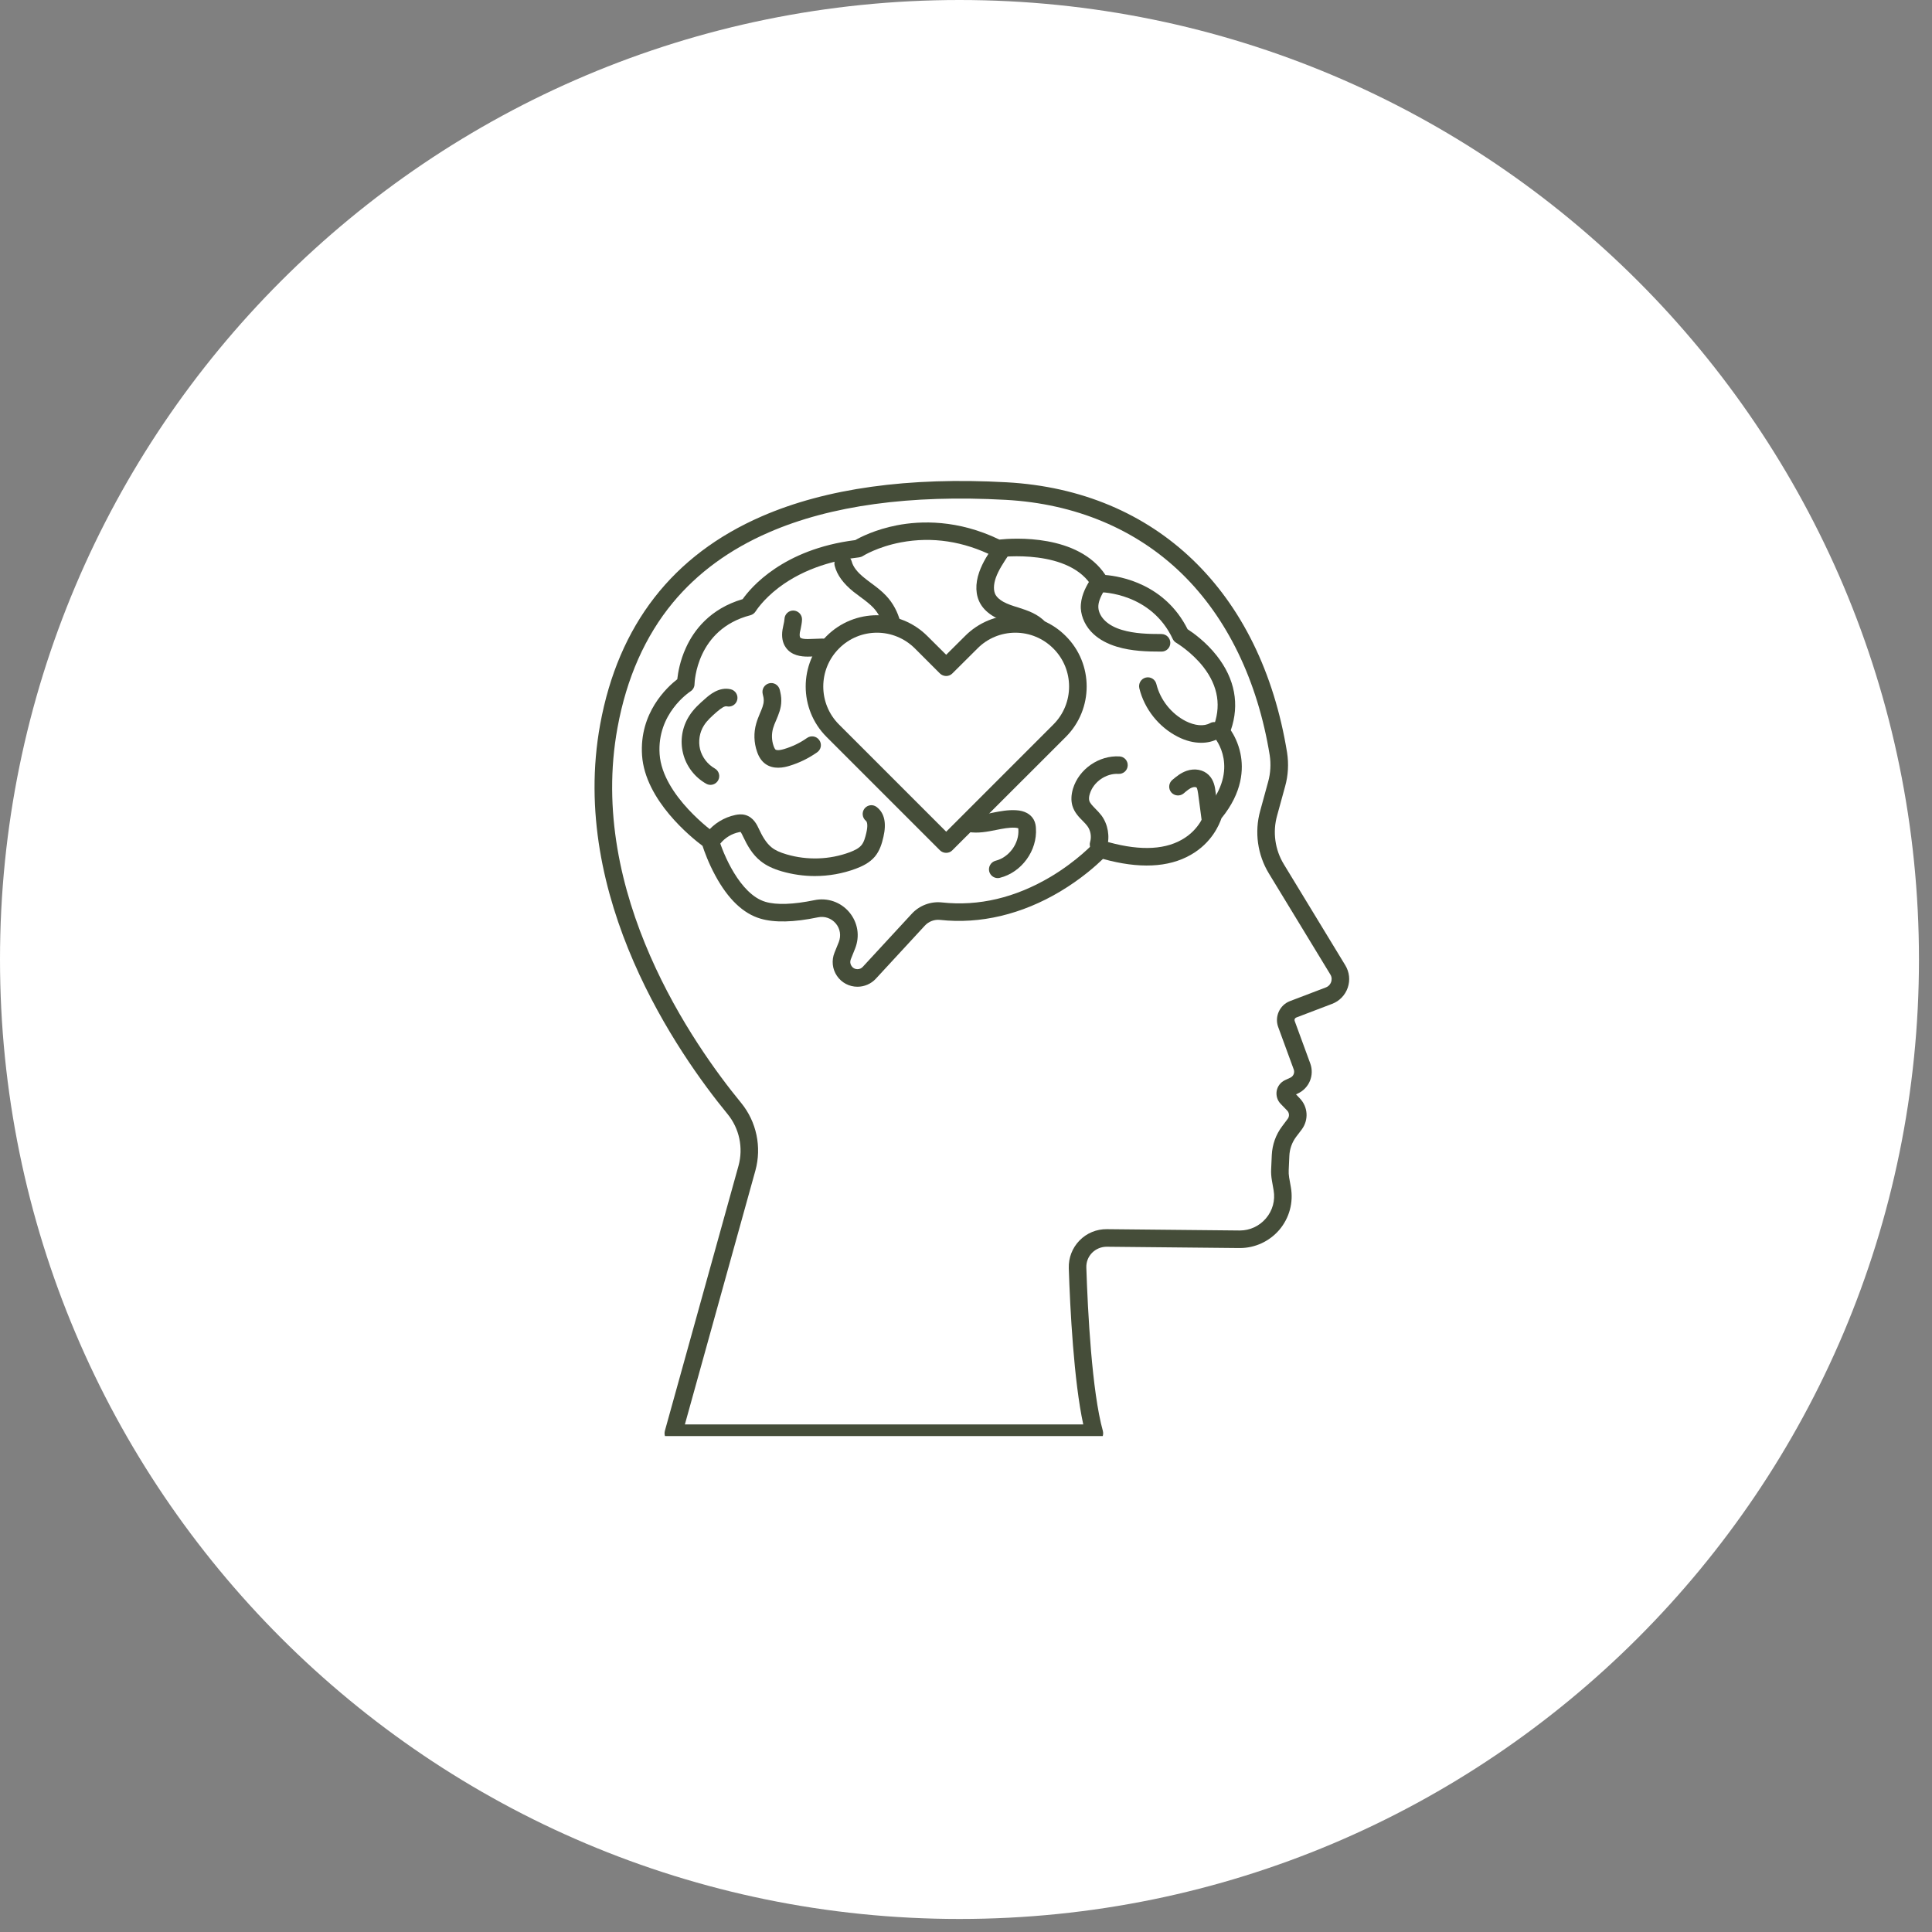 <svg xmlns="http://www.w3.org/2000/svg" xmlns:xlink="http://www.w3.org/1999/xlink" width="98" viewBox="0 0 73.5 73.5" height="98" preserveAspectRatio="xMidYMid meet"><rect x="0" y="0" width="73.5" height="73.5" fill="#808080" stroke="none"/><defs><clipPath id="3a9a935108"><path d="M 0 0 L 73.004 0 L 73.004 73.004 L 0 73.004 Z M 0 0 " clip-rule="nonzero"></path></clipPath><clipPath id="f88569791f"><path d="M 36.5 0 C 16.344 0 0 16.344 0 36.5 C 0 56.66 16.344 73.004 36.5 73.004 C 56.66 73.004 73.004 56.66 73.004 36.5 C 73.004 16.344 56.66 0 36.5 0 Z M 36.5 0 " clip-rule="nonzero"></path></clipPath><clipPath id="8aae496f64"><path d="M 22 18.133 L 51.426 18.133 L 51.426 54.633 L 22 54.633 Z M 22 18.133 " clip-rule="nonzero"></path></clipPath></defs><g clip-path="url(#3a9a935108)"><g clip-path="url(#f88569791f)"><path fill="#ffffff" d="M 0 0 L 73.004 0 L 73.004 73.004 L 0 73.004 Z M 0 0 " fill-opacity="1" fill-rule="nonzero"></path></g></g><g clip-path="url(#8aae496f64)"><path fill="#454d39" d="M 41.633 54.859 L 25.613 54.859 C 25.512 54.859 25.41 54.812 25.348 54.727 C 25.285 54.645 25.266 54.535 25.293 54.438 L 28.094 44.355 C 28.285 43.668 28.129 42.93 27.676 42.379 C 25.82 40.117 21.629 34.148 22.832 27.562 C 23.523 23.777 25.594 21.113 28.984 19.641 C 31.43 18.578 34.562 18.141 38.293 18.348 C 43.98 18.66 47.969 22.5 48.965 28.629 C 49.031 29.055 49.008 29.5 48.891 29.914 L 48.586 31.027 C 48.41 31.652 48.504 32.328 48.844 32.883 L 51.18 36.723 C 51.336 36.98 51.371 37.289 51.273 37.574 C 51.176 37.859 50.957 38.086 50.676 38.191 L 49.312 38.711 C 49.262 38.73 49.234 38.789 49.254 38.84 L 49.848 40.461 C 50.008 40.906 49.809 41.395 49.379 41.598 L 49.305 41.633 L 49.449 41.785 C 49.762 42.109 49.793 42.605 49.523 42.969 L 49.309 43.25 C 49.152 43.461 49.062 43.711 49.051 43.977 L 49.027 44.512 C 49.023 44.605 49.027 44.699 49.043 44.793 L 49.109 45.168 C 49.211 45.75 49.051 46.336 48.672 46.785 C 48.293 47.227 47.746 47.48 47.168 47.48 C 47.16 47.48 47.152 47.48 47.148 47.48 L 42.105 47.43 C 41.895 47.43 41.695 47.512 41.547 47.66 C 41.398 47.812 41.32 48.012 41.328 48.227 C 41.383 49.902 41.539 52.938 41.957 54.438 C 41.984 54.535 41.965 54.645 41.902 54.727 C 41.836 54.812 41.738 54.859 41.633 54.859 Z M 26.055 54.191 L 41.211 54.191 C 40.852 52.539 40.711 49.809 40.66 48.246 C 40.648 47.852 40.793 47.477 41.066 47.195 C 41.344 46.91 41.715 46.758 42.109 46.762 L 47.152 46.812 C 47.156 46.812 47.164 46.812 47.168 46.812 C 47.551 46.812 47.91 46.645 48.16 46.352 C 48.414 46.055 48.52 45.668 48.453 45.285 L 48.387 44.906 C 48.363 44.766 48.352 44.625 48.359 44.48 L 48.383 43.945 C 48.402 43.547 48.535 43.168 48.777 42.848 L 48.988 42.566 C 49.062 42.469 49.051 42.336 48.969 42.25 L 48.719 41.992 C 48.594 41.863 48.539 41.68 48.57 41.5 C 48.602 41.324 48.719 41.172 48.883 41.094 L 49.094 40.996 C 49.207 40.941 49.262 40.809 49.219 40.688 L 48.625 39.066 C 48.484 38.676 48.684 38.234 49.074 38.086 L 50.438 37.566 C 50.57 37.516 50.621 37.414 50.641 37.359 C 50.66 37.301 50.684 37.188 50.609 37.07 L 48.273 33.23 C 47.84 32.52 47.719 31.652 47.941 30.852 L 48.246 29.738 C 48.336 29.414 48.355 29.066 48.305 28.734 C 47.844 25.895 46.684 23.5 44.957 21.82 C 43.219 20.129 40.902 19.16 38.258 19.016 C 34.629 18.816 31.598 19.23 29.25 20.254 C 27.762 20.898 26.535 21.797 25.602 22.922 C 24.547 24.195 23.836 25.797 23.492 27.684 C 22.336 33.992 26.395 39.766 28.195 41.957 C 28.781 42.672 28.984 43.637 28.738 44.531 Z M 26.055 54.191 " fill-opacity="1" fill-rule="nonzero"></path></g><path fill="#454d39" d="M 35.996 32.445 C 35.91 32.445 35.824 32.414 35.758 32.348 L 31.445 28.035 C 30.387 26.977 30.387 25.254 31.445 24.199 C 32.504 23.141 34.223 23.141 35.281 24.199 L 35.996 24.91 L 36.711 24.199 C 37.223 23.684 37.902 23.402 38.629 23.402 C 39.352 23.402 40.035 23.684 40.547 24.199 C 41.605 25.254 41.605 26.977 40.547 28.035 L 36.23 32.348 C 36.168 32.414 36.082 32.445 35.996 32.445 Z M 33.363 24.07 C 32.84 24.07 32.316 24.27 31.918 24.672 C 31.121 25.469 31.121 26.766 31.918 27.562 L 35.996 31.641 L 40.074 27.562 C 40.871 26.766 40.871 25.469 40.074 24.672 C 39.688 24.285 39.172 24.07 38.629 24.07 C 38.082 24.07 37.566 24.285 37.184 24.672 L 36.23 25.621 C 36.102 25.75 35.891 25.75 35.758 25.621 L 34.809 24.672 C 34.41 24.273 33.887 24.07 33.363 24.07 Z M 33.363 24.07 " fill-opacity="1" fill-rule="nonzero"></path><path fill="#454d39" d="M 32.621 37.539 C 32.309 37.539 32.016 37.387 31.84 37.125 C 31.664 36.867 31.629 36.539 31.746 36.246 C 31.746 36.246 31.91 35.84 31.91 35.84 C 32.004 35.598 31.965 35.332 31.797 35.133 C 31.629 34.934 31.375 34.844 31.117 34.898 C 30.199 35.09 29.461 35.105 28.934 34.949 C 28.277 34.758 27.699 34.207 27.215 33.312 C 26.953 32.832 26.793 32.383 26.727 32.18 C 26.293 31.855 24.543 30.445 24.426 28.738 C 24.316 27.117 25.375 26.145 25.766 25.84 C 25.793 25.598 25.867 25.137 26.098 24.637 C 26.391 23.992 27.004 23.16 28.254 22.793 C 28.559 22.359 29.785 20.891 32.539 20.547 C 32.727 20.438 33.297 20.145 34.121 19.984 C 35.027 19.809 36.434 19.762 38.02 20.527 C 38.562 20.469 41.02 20.312 42.055 21.875 C 42.629 21.922 44.316 22.215 45.18 23.938 C 45.379 24.066 45.875 24.414 46.293 24.949 C 46.98 25.824 47.164 26.801 46.824 27.781 C 46.941 27.957 47.109 28.266 47.191 28.668 C 47.312 29.246 47.277 30.137 46.469 31.129 C 46.387 31.371 46.098 32.07 45.297 32.523 C 44.449 33.008 43.328 33.055 41.961 32.676 C 41.707 32.922 41.145 33.43 40.336 33.914 C 38.871 34.789 37.289 35.164 35.762 34.996 C 35.547 34.973 35.328 35.055 35.18 35.219 L 33.316 37.238 C 33.137 37.43 32.883 37.539 32.621 37.539 Z M 32.367 36.496 C 32.332 36.582 32.344 36.676 32.395 36.75 C 32.445 36.828 32.527 36.871 32.621 36.871 C 32.699 36.871 32.773 36.84 32.824 36.781 L 34.688 34.762 C 34.98 34.445 35.41 34.285 35.836 34.332 C 37.23 34.484 38.625 34.156 39.977 33.352 C 40.996 32.742 41.609 32.078 41.613 32.07 C 41.699 31.977 41.836 31.941 41.957 31.977 C 43.227 32.363 44.234 32.355 44.953 31.949 C 45.66 31.555 45.836 30.914 45.844 30.887 C 45.855 30.836 45.879 30.793 45.91 30.754 C 47.188 29.238 46.238 28.098 46.195 28.051 C 46.113 27.953 46.09 27.82 46.141 27.703 C 46.473 26.895 46.352 26.109 45.781 25.375 C 45.328 24.797 44.758 24.461 44.754 24.457 C 44.695 24.426 44.645 24.371 44.617 24.312 C 43.797 22.562 41.938 22.531 41.859 22.531 C 41.738 22.531 41.629 22.465 41.57 22.359 C 40.727 20.852 38.031 21.195 38.004 21.199 C 37.938 21.211 37.867 21.199 37.809 21.168 C 36.652 20.59 35.465 20.41 34.277 20.633 C 33.387 20.801 32.832 21.148 32.828 21.152 C 32.785 21.18 32.734 21.195 32.688 21.203 C 31.855 21.297 30.648 21.578 29.625 22.355 C 29.016 22.82 28.754 23.25 28.75 23.254 C 28.703 23.328 28.633 23.383 28.547 23.406 C 26.496 23.938 26.426 25.941 26.422 26.027 C 26.422 26.137 26.363 26.242 26.27 26.301 C 26.219 26.336 24.988 27.148 25.094 28.691 C 25.203 30.281 27.188 31.688 27.207 31.703 C 27.27 31.746 27.312 31.809 27.336 31.883 C 27.5 32.461 28.145 34.023 29.121 34.309 C 29.539 34.434 30.184 34.41 30.98 34.246 C 31.477 34.141 31.984 34.316 32.309 34.703 C 32.637 35.098 32.719 35.613 32.531 36.086 Z M 32.367 36.496 " fill-opacity="1" fill-rule="nonzero"></path><path fill="#454d39" d="M 33.922 24.07 C 33.773 24.07 33.637 23.969 33.602 23.816 C 33.535 23.555 33.406 23.316 33.23 23.125 C 33.09 22.977 32.918 22.848 32.738 22.715 C 32.648 22.648 32.559 22.582 32.469 22.512 C 32.078 22.195 31.844 21.875 31.754 21.523 C 31.707 21.344 31.816 21.164 31.996 21.117 C 32.172 21.07 32.355 21.18 32.402 21.359 C 32.453 21.562 32.613 21.77 32.887 21.988 C 32.969 22.055 33.047 22.113 33.137 22.18 C 33.332 22.324 33.539 22.477 33.719 22.672 C 33.973 22.945 34.156 23.285 34.25 23.656 C 34.293 23.836 34.184 24.016 34.004 24.062 C 33.977 24.066 33.949 24.07 33.922 24.07 Z M 33.922 24.07 " fill-opacity="1" fill-rule="nonzero"></path><path fill="#454d39" d="M 30.727 24.98 C 30.484 24.98 30.109 24.941 29.895 24.633 C 29.77 24.457 29.727 24.227 29.77 23.953 C 29.781 23.895 29.793 23.836 29.805 23.777 C 29.824 23.695 29.84 23.621 29.844 23.555 C 29.848 23.371 30 23.223 30.184 23.227 C 30.371 23.234 30.516 23.387 30.512 23.57 C 30.508 23.699 30.48 23.816 30.461 23.922 C 30.449 23.969 30.438 24.016 30.43 24.059 C 30.414 24.164 30.426 24.227 30.441 24.25 C 30.461 24.277 30.539 24.324 30.832 24.309 L 31.281 24.293 C 31.469 24.285 31.621 24.43 31.629 24.613 C 31.637 24.797 31.496 24.953 31.309 24.961 L 30.859 24.977 C 30.824 24.98 30.777 24.98 30.727 24.98 Z M 30.727 24.98 " fill-opacity="1" fill-rule="nonzero"></path><path fill="#454d39" d="M 29.605 29.207 C 29.445 29.207 29.266 29.172 29.109 29.055 C 28.973 28.953 28.871 28.805 28.801 28.598 C 28.68 28.254 28.668 27.871 28.77 27.523 C 28.809 27.387 28.859 27.262 28.91 27.141 C 28.984 26.969 29.055 26.805 29.055 26.656 C 29.059 26.578 29.039 26.488 29.016 26.402 C 28.973 26.223 29.078 26.043 29.258 25.996 C 29.438 25.949 29.617 26.059 29.664 26.238 C 29.695 26.367 29.727 26.508 29.723 26.664 C 29.723 26.945 29.617 27.188 29.527 27.402 C 29.48 27.508 29.438 27.609 29.41 27.707 C 29.348 27.926 29.355 28.164 29.43 28.379 C 29.465 28.48 29.496 28.512 29.508 28.52 C 29.527 28.531 29.598 28.566 29.832 28.496 C 30.145 28.402 30.438 28.262 30.703 28.074 C 30.855 27.969 31.062 28.004 31.168 28.156 C 31.277 28.309 31.238 28.516 31.086 28.621 C 30.762 28.848 30.406 29.023 30.027 29.137 C 29.949 29.16 29.789 29.207 29.605 29.207 Z M 29.605 29.207 " fill-opacity="1" fill-rule="nonzero"></path><path fill="#454d39" d="M 30.996 33.328 C 30.574 33.328 30.148 33.266 29.738 33.148 C 29.398 33.047 29.145 32.926 28.941 32.762 C 28.613 32.504 28.422 32.145 28.273 31.832 C 28.254 31.789 28.203 31.684 28.172 31.648 C 28.16 31.648 28.145 31.652 28.113 31.66 C 27.84 31.715 27.582 31.871 27.406 32.09 C 27.293 32.234 27.082 32.258 26.938 32.145 C 26.793 32.027 26.77 31.816 26.887 31.672 C 27.16 31.332 27.547 31.094 27.977 31.004 C 28.074 30.984 28.207 30.965 28.352 31.004 C 28.664 31.09 28.801 31.379 28.879 31.551 C 28.992 31.793 29.141 32.066 29.355 32.238 C 29.492 32.348 29.672 32.43 29.926 32.504 C 30.711 32.734 31.562 32.707 32.328 32.422 C 32.48 32.363 32.664 32.285 32.77 32.156 C 32.871 32.039 32.918 31.852 32.957 31.688 C 33.023 31.41 32.992 31.27 32.945 31.23 C 32.801 31.113 32.777 30.902 32.891 30.758 C 33.008 30.613 33.215 30.59 33.359 30.707 C 33.648 30.934 33.73 31.312 33.609 31.836 C 33.551 32.094 33.469 32.363 33.285 32.586 C 33.078 32.832 32.789 32.961 32.562 33.047 C 32.062 33.234 31.531 33.328 30.996 33.328 Z M 28.18 31.648 Z M 28.18 31.648 " fill-opacity="1" fill-rule="nonzero"></path><path fill="#454d39" d="M 27.027 29.859 C 26.973 29.859 26.918 29.844 26.867 29.816 C 26.43 29.57 26.109 29.152 25.988 28.668 C 25.863 28.18 25.949 27.66 26.219 27.238 C 26.383 26.977 26.602 26.777 26.832 26.578 C 26.988 26.438 27.359 26.117 27.801 26.223 C 27.977 26.266 28.09 26.445 28.047 26.625 C 28.004 26.805 27.824 26.914 27.645 26.871 C 27.574 26.855 27.449 26.926 27.27 27.082 C 27.074 27.254 26.898 27.41 26.781 27.598 C 26.613 27.859 26.559 28.199 26.633 28.504 C 26.711 28.809 26.918 29.078 27.191 29.234 C 27.352 29.324 27.41 29.527 27.32 29.688 C 27.258 29.797 27.145 29.859 27.027 29.859 Z M 27.027 29.859 " fill-opacity="1" fill-rule="nonzero"></path><path fill="#454d39" d="M 37.957 33.406 C 37.809 33.406 37.672 33.305 37.633 33.152 C 37.59 32.973 37.699 32.793 37.875 32.746 C 38.391 32.617 38.781 32.082 38.742 31.551 C 38.742 31.535 38.742 31.52 38.738 31.512 C 38.723 31.504 38.684 31.492 38.617 31.488 C 38.391 31.477 38.152 31.523 37.898 31.574 C 37.562 31.641 37.215 31.711 36.844 31.652 C 36.664 31.625 36.539 31.453 36.566 31.273 C 36.594 31.09 36.766 30.965 36.949 30.992 C 37.203 31.031 37.477 30.977 37.766 30.918 C 38.051 30.863 38.344 30.805 38.656 30.824 C 38.973 30.84 39.211 30.969 39.328 31.184 C 39.391 31.301 39.406 31.418 39.41 31.508 C 39.469 32.359 38.867 33.188 38.039 33.395 C 38.012 33.402 37.984 33.406 37.957 33.406 Z M 37.957 33.406 " fill-opacity="1" fill-rule="nonzero"></path><path fill="#454d39" d="M 41.793 32.461 C 41.758 32.461 41.727 32.453 41.695 32.445 C 41.52 32.391 41.418 32.207 41.473 32.027 C 41.531 31.828 41.492 31.594 41.367 31.426 C 41.32 31.363 41.262 31.301 41.195 31.234 C 41.043 31.082 40.875 30.91 40.797 30.652 C 40.742 30.457 40.75 30.242 40.82 30.004 C 41.047 29.258 41.809 28.73 42.59 28.777 C 42.773 28.785 42.914 28.945 42.902 29.129 C 42.891 29.312 42.734 29.453 42.547 29.441 C 42.078 29.414 41.598 29.746 41.461 30.199 C 41.426 30.305 41.422 30.398 41.441 30.465 C 41.469 30.559 41.562 30.652 41.672 30.766 C 41.746 30.84 41.832 30.93 41.906 31.027 C 42.152 31.363 42.23 31.824 42.113 32.223 C 42.066 32.367 41.934 32.461 41.793 32.461 Z M 41.793 32.461 " fill-opacity="1" fill-rule="nonzero"></path><path fill="#454d39" d="M 46.043 31.461 C 45.879 31.461 45.734 31.34 45.711 31.172 L 45.582 30.199 C 45.57 30.133 45.555 29.992 45.516 29.957 C 45.504 29.945 45.438 29.93 45.363 29.957 C 45.254 29.992 45.141 30.09 45.031 30.184 C 44.891 30.301 44.68 30.285 44.559 30.145 C 44.441 30.004 44.457 29.793 44.598 29.672 C 44.742 29.551 44.918 29.402 45.148 29.324 C 45.453 29.219 45.781 29.281 45.984 29.484 C 46.184 29.68 46.223 29.949 46.242 30.109 L 46.375 31.082 C 46.398 31.266 46.27 31.434 46.086 31.457 C 46.074 31.461 46.059 31.461 46.043 31.461 Z M 46.043 31.461 " fill-opacity="1" fill-rule="nonzero"></path><path fill="#454d39" d="M 45.699 28.258 C 45.414 28.258 45.109 28.184 44.805 28.027 C 44.082 27.66 43.535 26.969 43.344 26.184 C 43.301 26.004 43.41 25.82 43.59 25.777 C 43.77 25.734 43.949 25.844 43.992 26.023 C 44.141 26.625 44.559 27.152 45.109 27.434 C 45.457 27.609 45.801 27.641 46.031 27.512 C 46.191 27.422 46.395 27.48 46.484 27.645 C 46.574 27.805 46.516 28.008 46.352 28.098 C 46.156 28.207 45.934 28.258 45.699 28.258 Z M 45.699 28.258 " fill-opacity="1" fill-rule="nonzero"></path><path fill="#454d39" d="M 44.191 24.789 L 44.188 24.789 C 43.637 24.789 43.055 24.773 42.496 24.605 C 42.133 24.496 41.836 24.336 41.605 24.125 C 41.312 23.859 41.137 23.496 41.117 23.141 C 41.102 22.727 41.289 22.367 41.43 22.133 C 41.527 21.977 41.73 21.926 41.891 22.023 C 42.047 22.117 42.098 22.324 42 22.48 C 41.848 22.734 41.777 22.934 41.785 23.109 C 41.793 23.293 41.895 23.484 42.059 23.633 C 42.211 23.773 42.422 23.887 42.688 23.965 C 43.16 24.105 43.668 24.121 44.191 24.121 C 44.375 24.125 44.523 24.273 44.523 24.457 C 44.523 24.641 44.375 24.789 44.191 24.789 Z M 44.191 24.789 " fill-opacity="1" fill-rule="nonzero"></path><path fill="#454d39" d="M 39.531 24.23 C 39.441 24.23 39.352 24.195 39.285 24.125 C 39.109 23.934 38.84 23.848 38.527 23.746 C 38.301 23.676 38.062 23.598 37.836 23.473 C 37.594 23.336 37.414 23.168 37.301 22.973 C 37.109 22.645 37.094 22.215 37.254 21.762 C 37.387 21.383 37.609 21.051 37.809 20.754 C 37.91 20.602 38.121 20.559 38.273 20.664 C 38.426 20.766 38.465 20.973 38.363 21.125 C 38.18 21.402 37.988 21.688 37.883 21.984 C 37.793 22.246 37.789 22.48 37.879 22.637 C 37.934 22.727 38.027 22.812 38.164 22.891 C 38.332 22.984 38.523 23.047 38.73 23.109 C 39.082 23.223 39.48 23.348 39.777 23.672 C 39.902 23.809 39.895 24.02 39.758 24.145 C 39.691 24.203 39.613 24.23 39.531 24.23 Z M 39.531 24.23 " fill-opacity="1" fill-rule="nonzero"></path></svg>